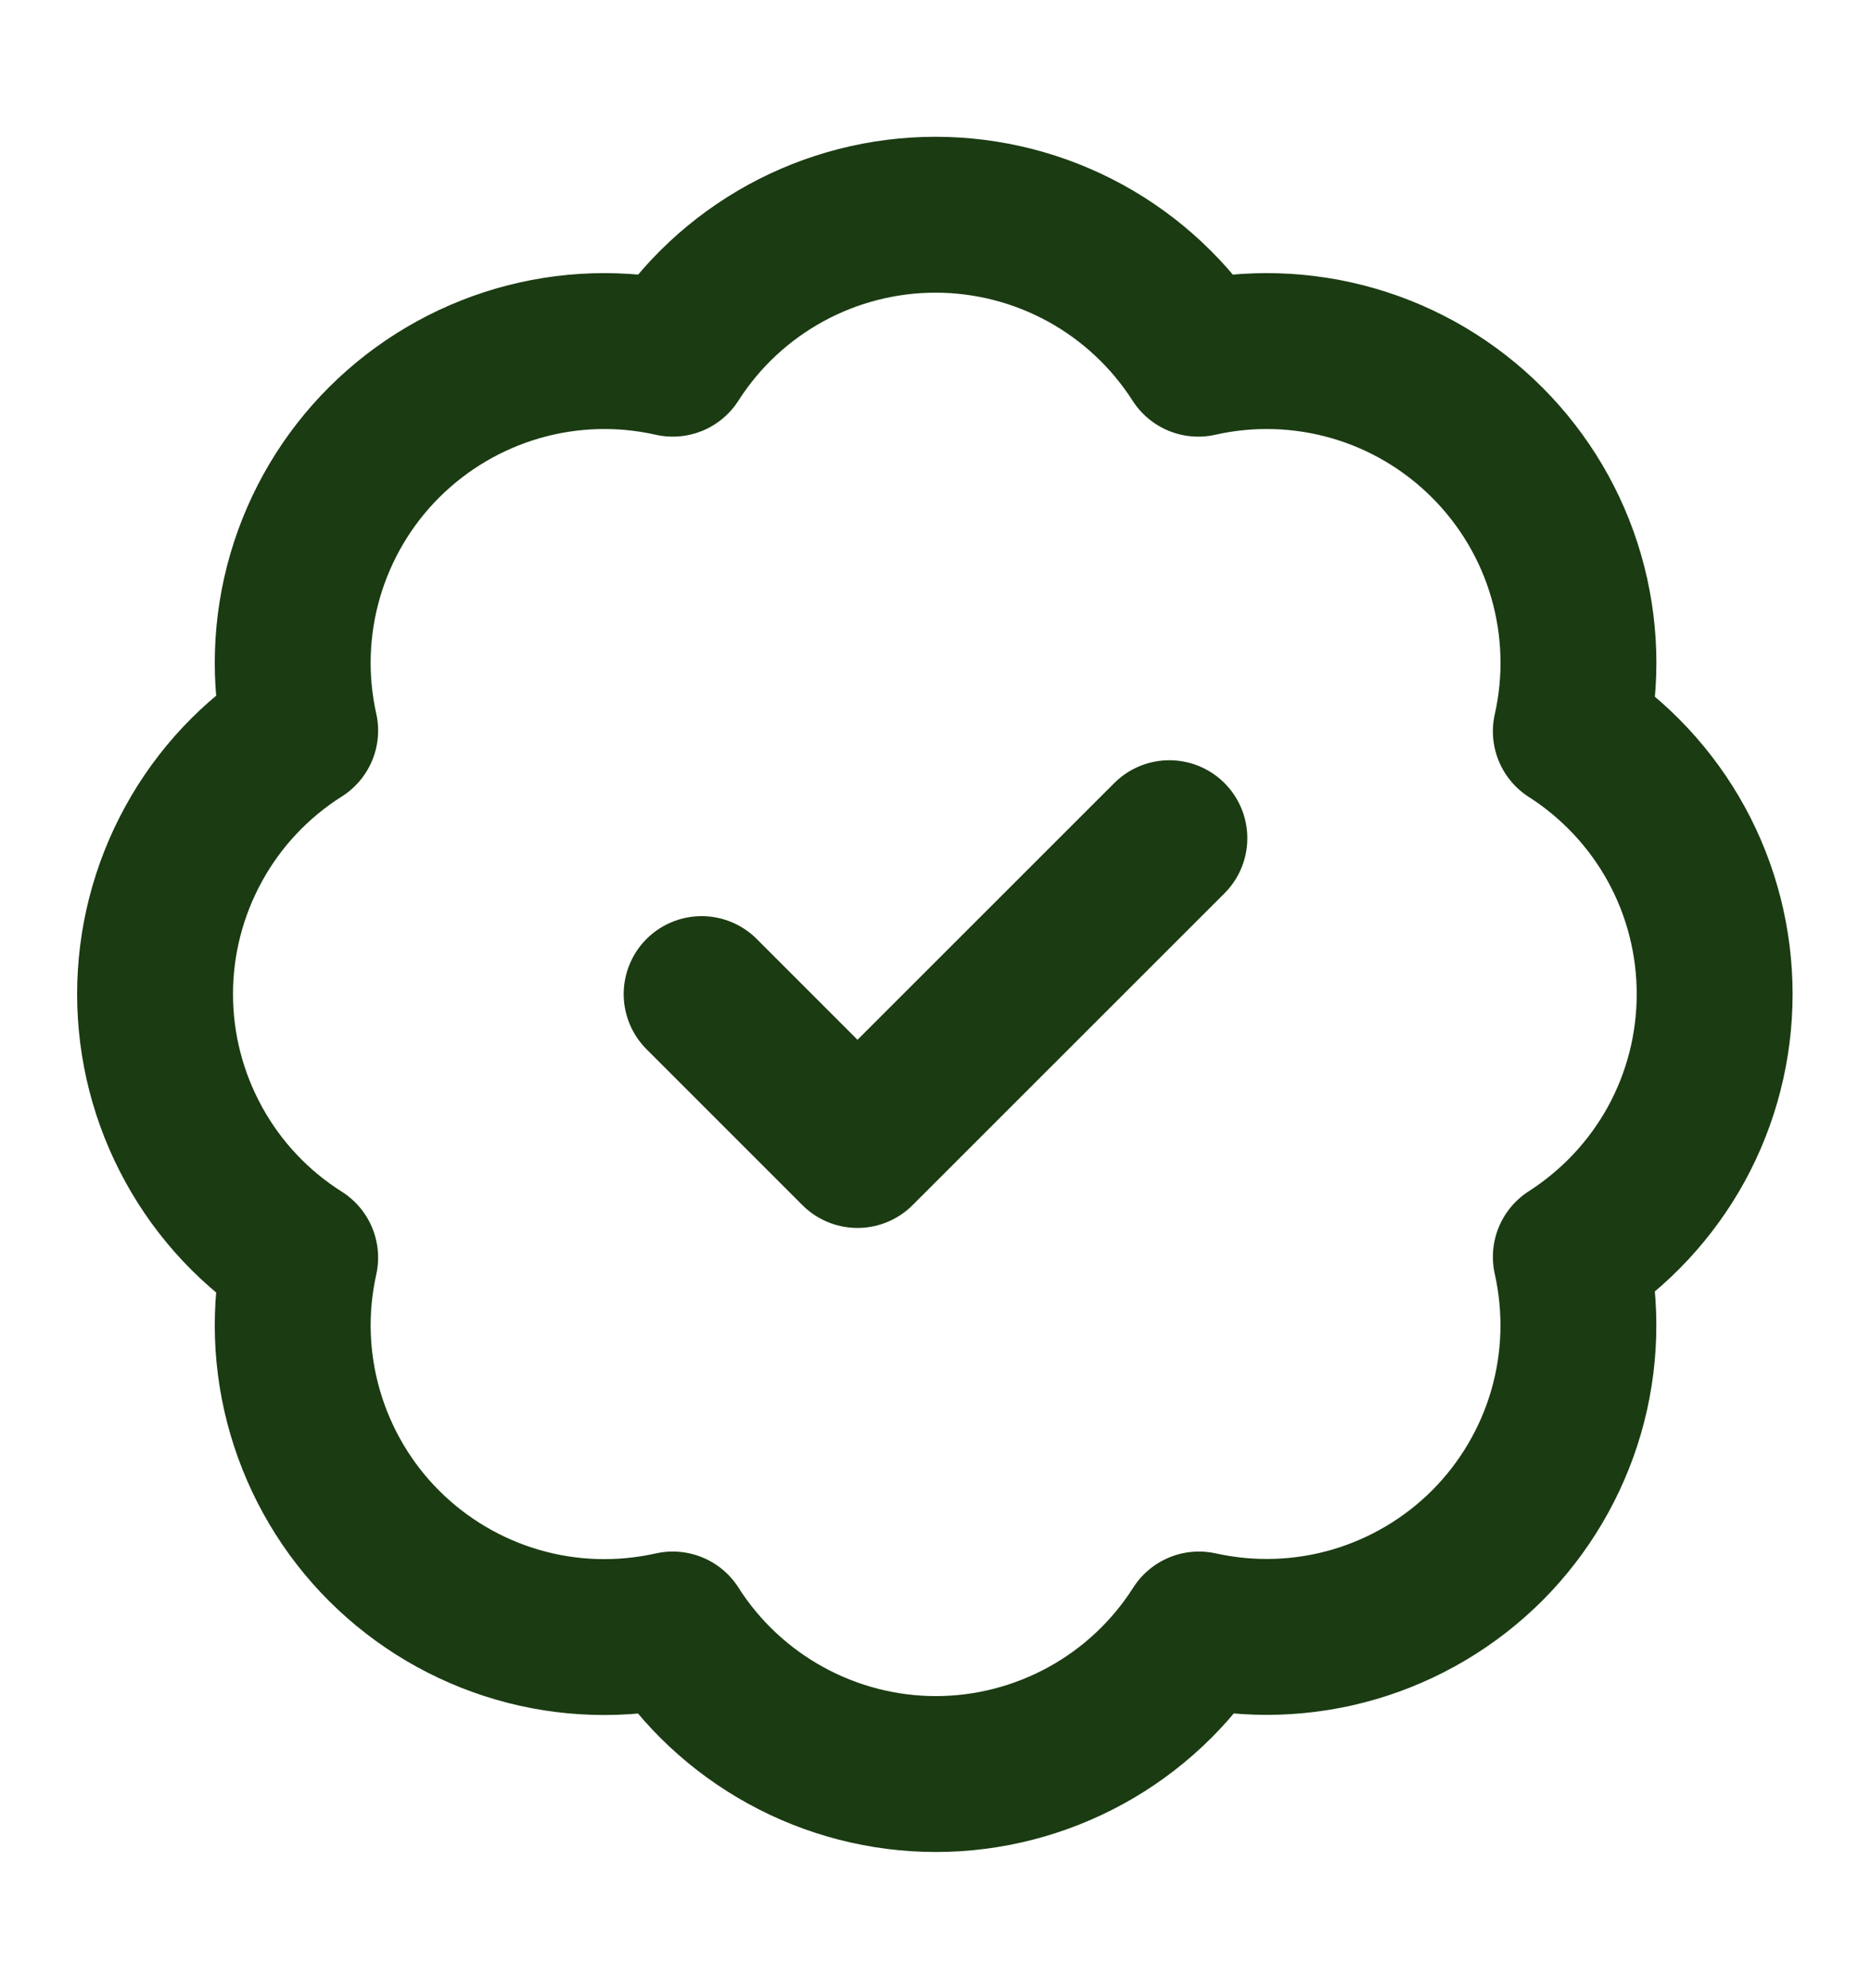 <svg width="16" height="17" viewBox="0 0 16 17" fill="none" xmlns="http://www.w3.org/2000/svg">
<path d="M6 8.5L7.333 9.833L10 7.167M2.567 6.247C2.469 5.808 2.484 5.352 2.61 4.921C2.736 4.49 2.968 4.098 3.286 3.781C3.604 3.464 3.997 3.232 4.428 3.107C4.859 2.982 5.315 2.968 5.753 3.067C5.994 2.689 6.327 2.379 6.719 2.164C7.112 1.949 7.552 1.836 8 1.836C8.448 1.836 8.888 1.949 9.281 2.164C9.673 2.379 10.005 2.689 10.247 3.067C10.685 2.968 11.142 2.982 11.574 3.107C12.006 3.232 12.399 3.465 12.717 3.783C13.035 4.101 13.268 4.494 13.393 4.926C13.518 5.358 13.532 5.814 13.433 6.253C13.81 6.494 14.121 6.827 14.336 7.219C14.551 7.612 14.663 8.052 14.663 8.5C14.663 8.948 14.551 9.388 14.336 9.781C14.121 10.173 13.81 10.505 13.433 10.747C13.531 11.185 13.518 11.64 13.393 12.072C13.268 12.503 13.036 12.896 12.719 13.214C12.402 13.531 12.009 13.764 11.578 13.89C11.147 14.016 10.691 14.03 10.253 13.933C10.012 14.312 9.68 14.623 9.287 14.839C8.893 15.055 8.452 15.169 8.003 15.169C7.555 15.169 7.113 15.055 6.72 14.839C6.327 14.623 5.994 14.312 5.753 13.933C5.315 14.031 4.859 14.018 4.428 13.893C3.997 13.768 3.604 13.536 3.286 13.219C2.968 12.902 2.736 12.509 2.61 12.078C2.484 11.647 2.469 11.192 2.567 10.753C2.187 10.513 1.873 10.18 1.657 9.786C1.44 9.392 1.326 8.95 1.326 8.5C1.326 8.05 1.44 7.608 1.657 7.214C1.873 6.82 2.187 6.487 2.567 6.247Z" stroke="#1B3B12" stroke-width="1.333" stroke-linecap="round" stroke-linejoin="round"/>
</svg>
